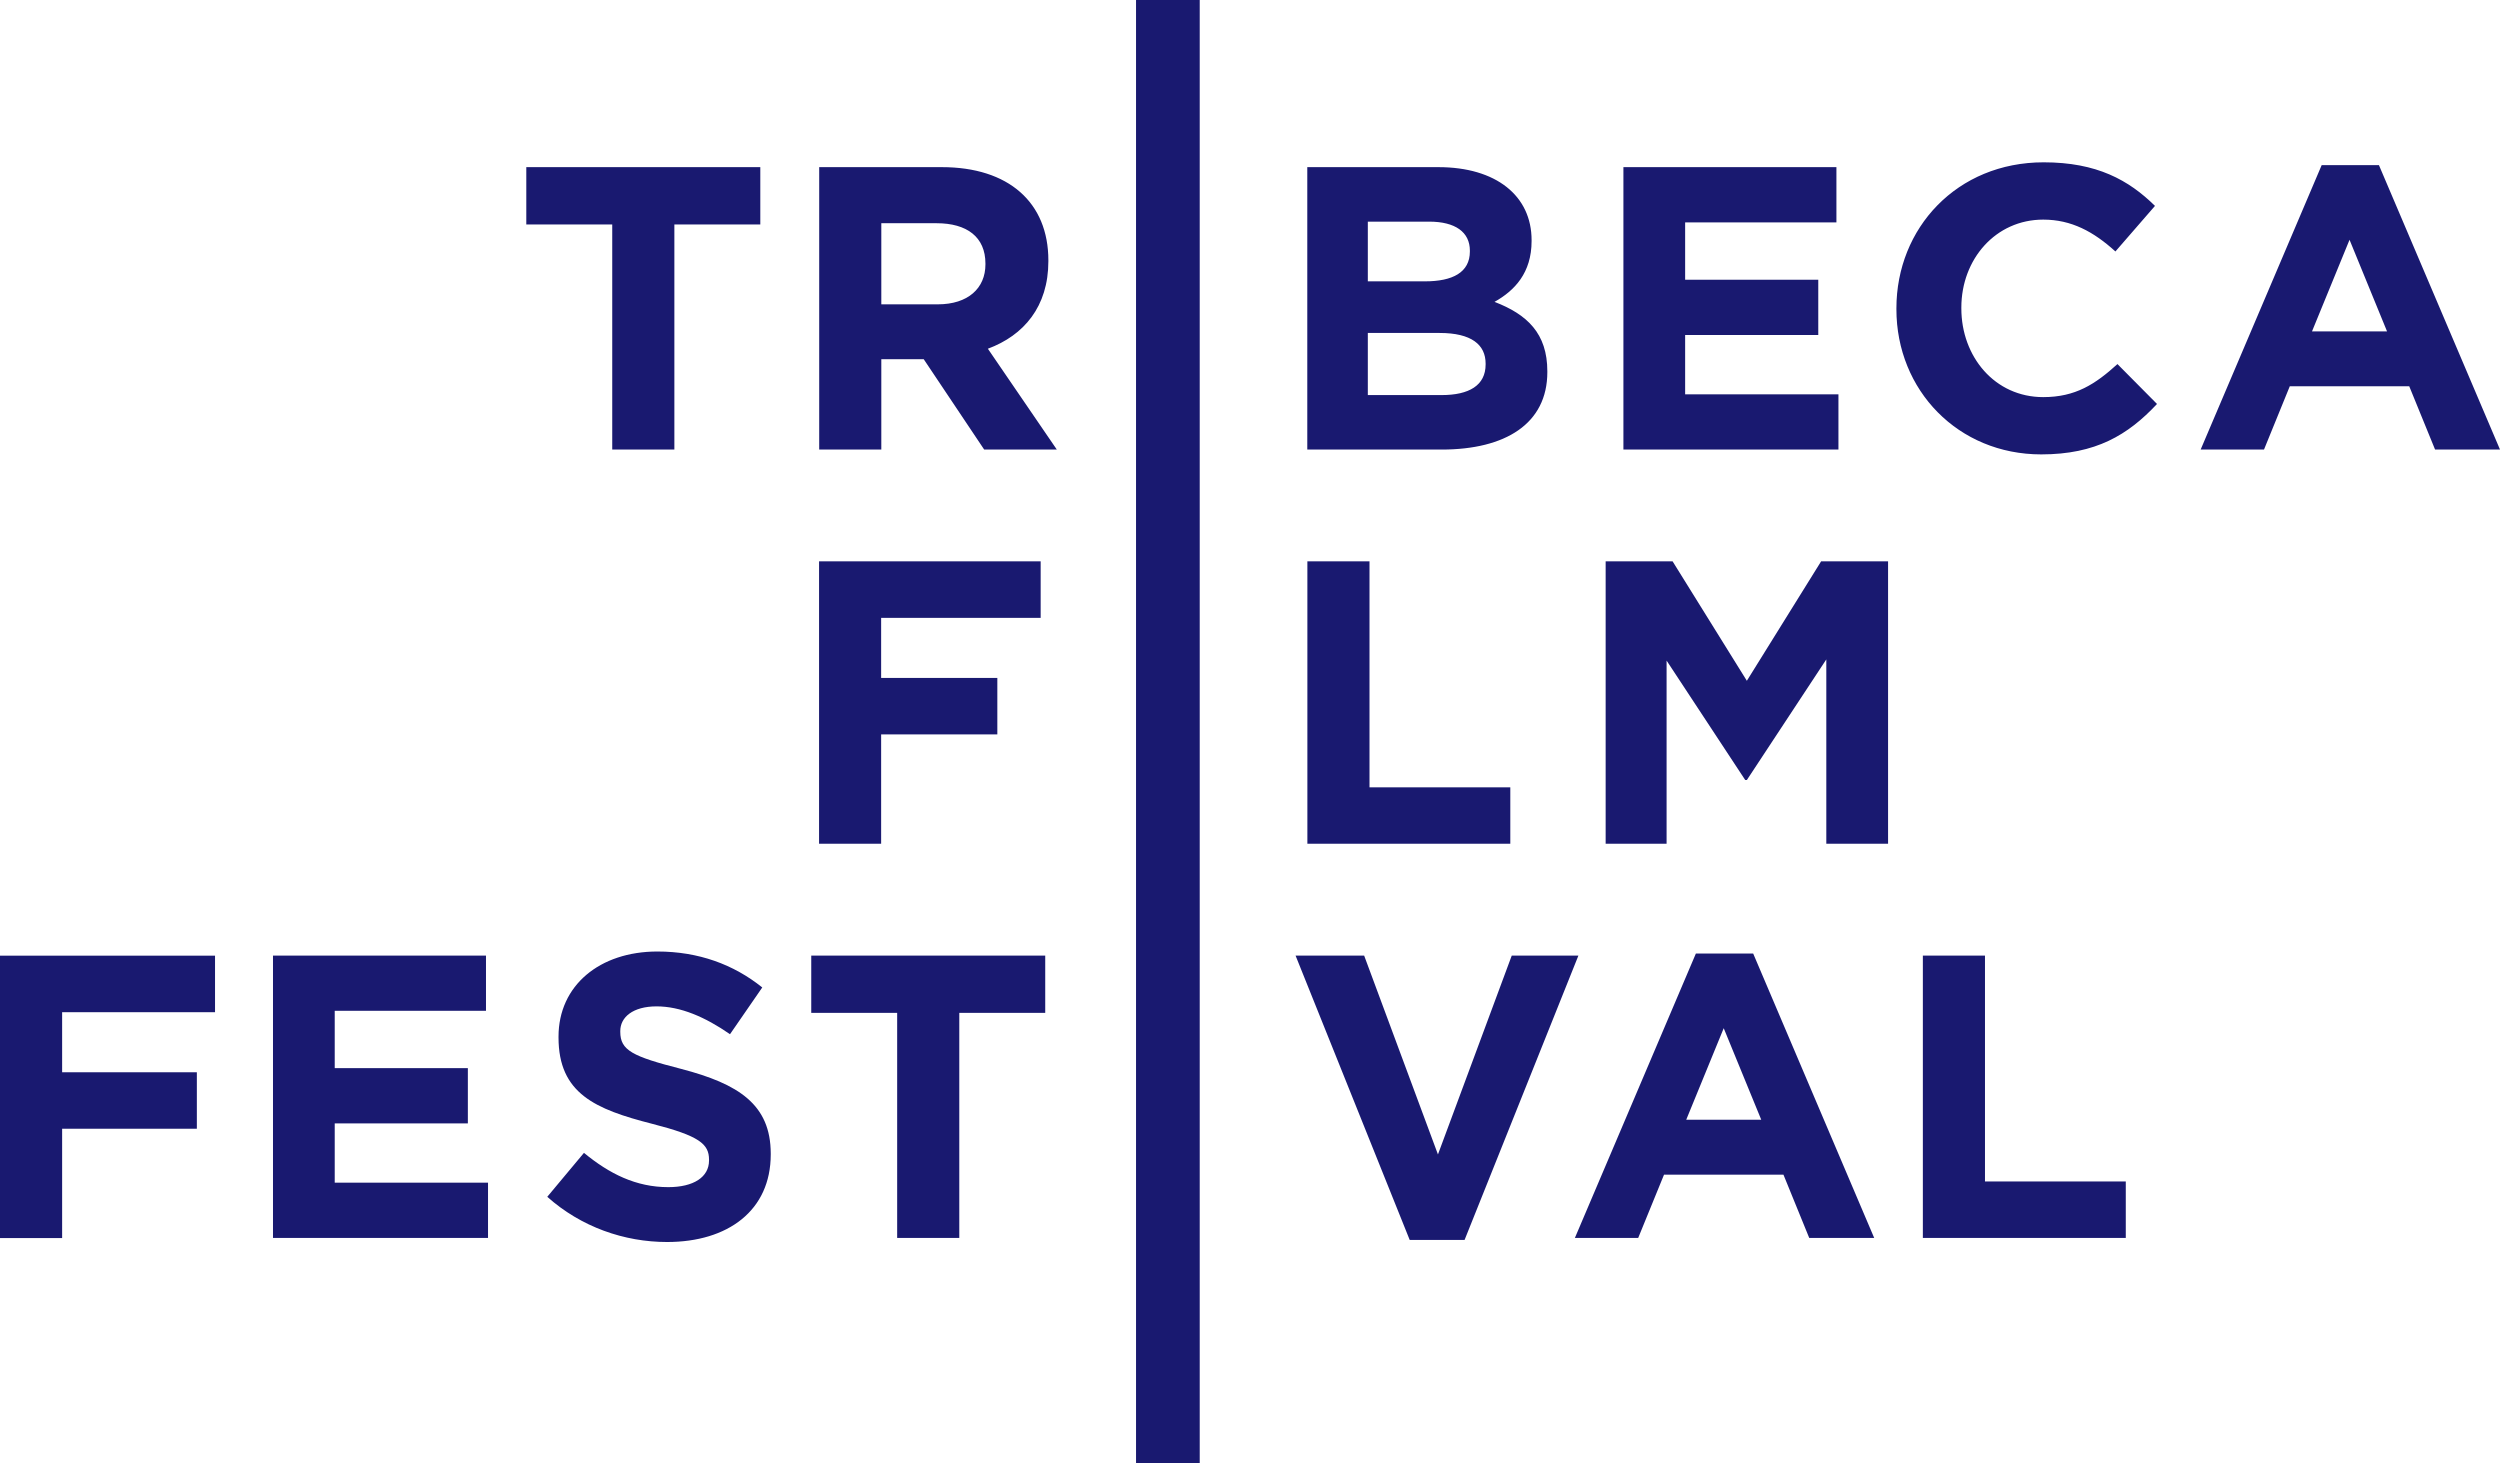 <svg width="162" height="95" viewBox="0 0 162 95" fill="none" xmlns="http://www.w3.org/2000/svg">
<g clip-path="url(#clip0_13_1193)">
<path d="M73.615 94.803H77.742V0H73.615V94.803ZM137.751 76.559H128.627V61.921H124.601V80.22H137.751V76.559ZM111.697 66.627L114.129 72.56H109.267L111.697 66.627ZM115.567 76.117L117.239 80.22H121.449L113.606 61.789H109.893L102.051 80.22H106.154L107.829 76.117H115.567ZM94.904 80.349L102.281 61.921H97.962L93.179 74.808L88.396 61.921H83.952L91.349 80.349H94.904ZM52.569 65.634H58.136V80.22H62.162V65.634H67.731V61.921H52.569V65.634ZM44.141 69.265C40.978 68.455 40.194 68.064 40.194 66.862V66.809C40.194 65.92 41.004 65.213 42.547 65.213C44.089 65.213 45.684 65.894 47.304 67.017L49.395 63.987C47.538 62.497 45.264 61.658 42.598 61.658C38.861 61.658 36.192 63.856 36.192 67.175V67.227C36.192 70.861 38.574 71.881 42.261 72.823C45.317 73.606 45.945 74.129 45.945 75.147V75.202C45.945 76.272 44.951 76.927 43.305 76.927C41.212 76.927 39.489 76.062 37.841 74.705L35.463 77.553C37.657 79.512 40.455 80.482 43.226 80.482C47.173 80.482 49.944 78.442 49.944 74.808V74.758C49.944 71.566 47.854 70.235 44.141 69.265ZM21.69 72.796H30.317V69.215H21.69V65.502H31.492V61.921H17.69V80.219H31.624V76.638H21.69V72.796ZM0 80.228H4.026V73.144H12.756V69.484H4.026V65.59H13.934V61.927H0V80.228ZM107.995 42.806L113.091 50.546H113.196L118.345 42.729V54.675H122.347V36.376H118.008L113.196 44.115L108.385 36.376H104.046V54.675H107.995V42.806ZM84.718 36.376V54.675H97.868V51.017H88.744V36.376H84.718ZM57.098 47.591H64.627V43.931H57.098V40.036H67.435V36.376H53.075V54.675H57.098V47.591ZM149.818 21.473L152.25 15.538L154.68 21.473H149.818ZM157.793 29.132H162L154.156 10.702H150.444L142.602 29.132H146.707L148.379 25.028H156.118L157.793 29.132ZM132.27 29.445C135.799 29.445 137.891 28.191 139.774 26.177L137.211 23.592C135.775 24.896 134.492 25.733 132.401 25.733C129.264 25.733 127.095 23.119 127.095 19.982V19.931C127.095 16.794 129.317 14.231 132.401 14.231C134.231 14.231 135.67 15.015 137.079 16.295L139.643 13.342C137.944 11.67 135.877 10.518 132.43 10.518C126.806 10.518 122.887 14.78 122.887 19.982V20.034C122.887 25.29 126.887 29.445 132.27 29.445ZM119.131 25.551H109.197V21.709H117.824V18.125H109.197V14.413H119V10.831H105.197V29.132H119.131V25.551ZM88.635 21.576H93.286C95.351 21.576 96.268 22.337 96.268 23.563V23.616C96.268 24.975 95.195 25.601 93.418 25.601H88.635V21.576ZM88.635 14.362H92.608C94.306 14.362 95.248 15.041 95.248 16.243V16.295C95.248 17.655 94.125 18.231 92.347 18.231H88.635V14.362ZM100.267 24.113V24.06C100.267 21.604 98.96 20.374 96.844 19.561C98.15 18.83 99.247 17.681 99.247 15.617V15.564C99.247 12.688 96.949 10.831 93.207 10.831H84.712V29.132H93.418C97.549 29.132 100.267 27.46 100.267 24.113ZM63.856 17.132C63.856 18.675 62.731 19.721 60.772 19.721H57.109V14.465H60.693C62.654 14.465 63.856 15.354 63.856 17.081V17.132ZM67.934 16.924V16.871C67.934 13.108 65.347 10.831 61.032 10.831H53.084V29.132H57.109V23.276H59.857L63.775 29.132H68.482L64.014 22.598C66.341 21.733 67.934 19.877 67.934 16.924ZM39.673 29.132H43.699V14.544H49.268V10.831H34.104V14.544H39.673V29.132Z" fill="#191970"/>
</g>
<defs>
<clipPath id="clip0_13_1193">
<rect width="162" height="94.803" fill="white"/>
</clipPath>
</defs>
</svg>
